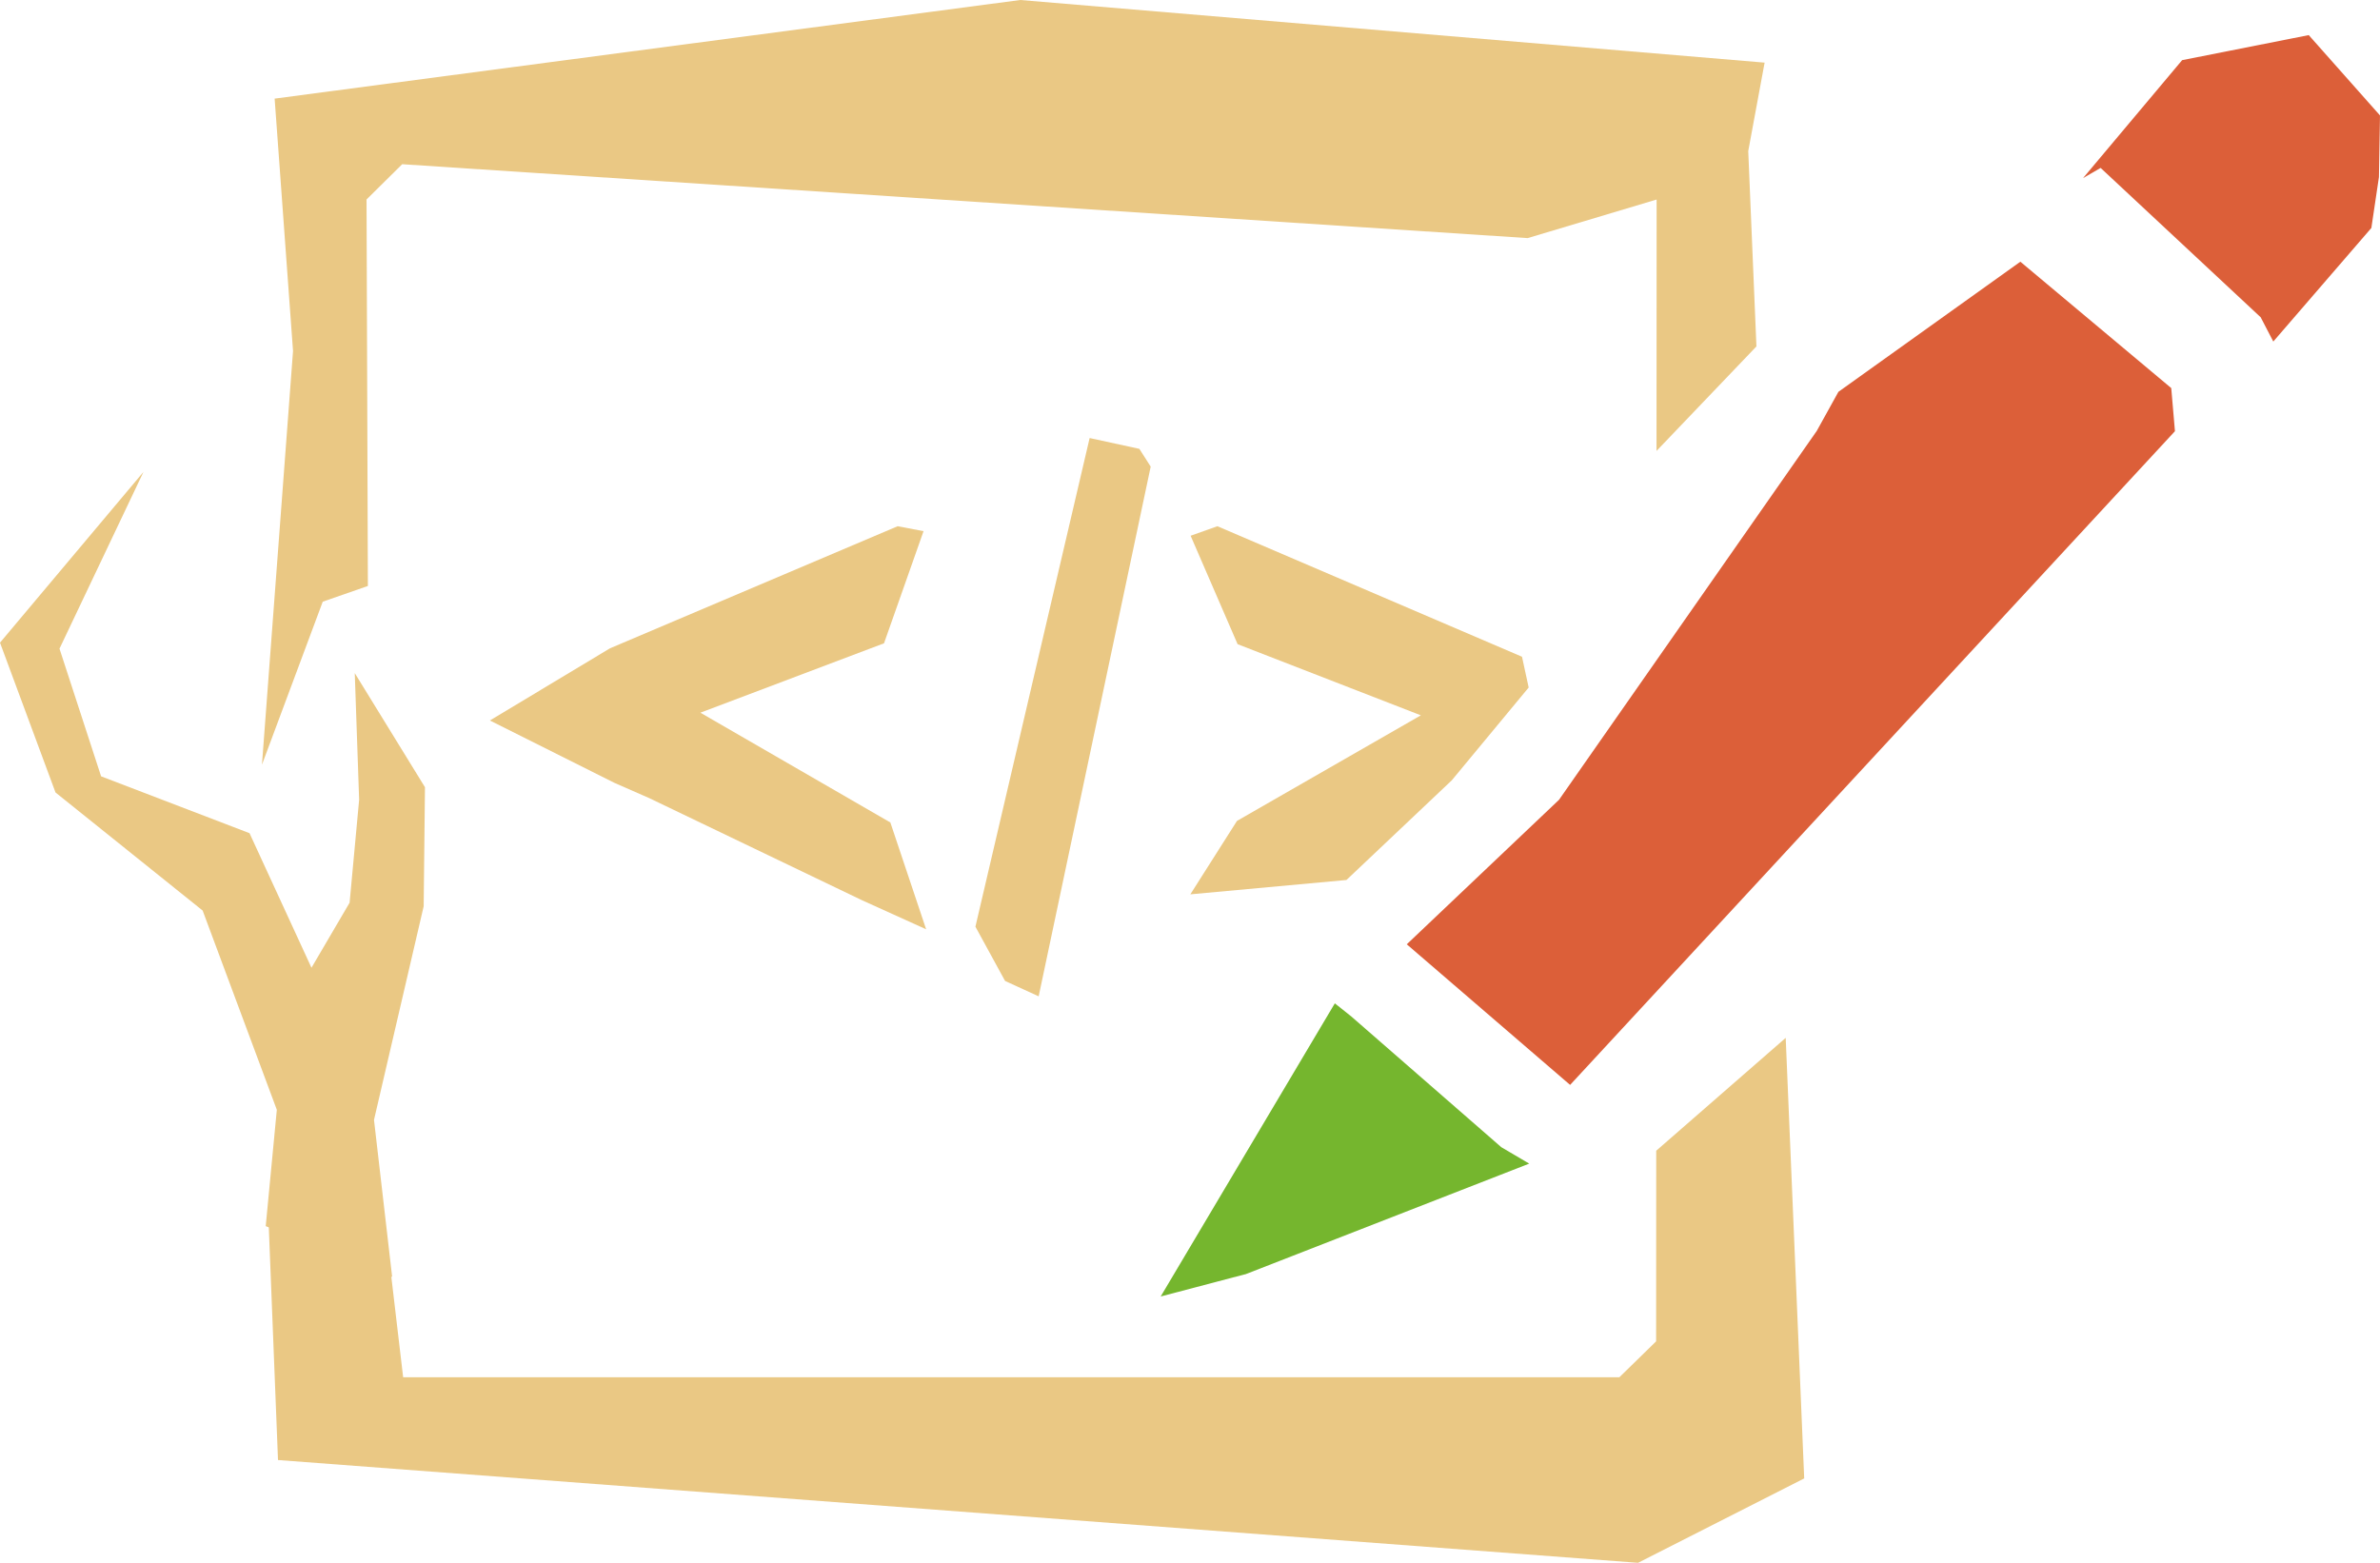 <svg xmlns="http://www.w3.org/2000/svg" viewBox="0 0 424.46 278.75"><defs><style>.cls-1{fill:#eac884;}.cls-2{fill:#dc5f39;}.cls-3{fill:#75b62e;}</style></defs><g id="Vrstva_2" data-name="Vrstva 2"><g id="Vrstva_1-2" data-name="Vrstva 1"><polygon class="cls-1" points="253.4 127.59 220.72 114.9 212.34 95.56 217.12 93.86 271.44 117.14 272.63 122.63 258.92 139.18 240.13 156.96 212.29 159.52 220.61 146.42 253.4 127.59"/><polygon class="cls-1" points="124.91 127.12 158.79 146.7 165.17 165.75 153.71 160.56 115.75 142.34 109.59 139.64 87.37 128.51 108.78 115.64 160.09 93.86 164.71 94.74 157.66 114.74 124.91 127.12"/><polygon class="cls-1" points="173.96 165.29 194.33 78.13 203.2 80.06 205.22 83.23 185.24 177.71 179.25 174.97 173.96 165.29"/><polygon class="cls-2" points="424.27 31.58 422.92 40.66 405.43 60.92 403.18 56.59 374.63 29.95 371.5 31.77 389.17 10.73 411.75 6.26 424.46 20.59 424.27 31.58"/><polygon class="cls-3" points="219.9 227.85 207 231.25 238.06 178.96 241.04 181.34 267.75 204.62 272.73 207.55 222.18 227.26 219.9 227.85"/><polygon class="cls-2" points="324.01 76.86 278.04 142.66 250.89 168.43 280.02 193.51 387.89 76.91 387.23 69.22 360.32 46.68 327.87 69.89 324.01 76.86"/><polygon class="cls-1" points="69.94 227.76 47.39 218.7 49.37 197.95 36.14 162.41 9.9 141.35 0 114.63 25.59 84.17 10.61 115.7 18.03 138.47 44.5 148.61 55.55 172.61 62.35 161.01 64.05 142.65 63.27 120.06 75.79 140.41 75.56 161.65 66.7 199.75 69.94 227.76"/><polygon class="cls-1" points="46.72 136.39 57.56 107.32 65.61 104.52 65.37 35.58 71.73 29.29 272.45 42.47 295.45 35.59 295.43 80.43 313.25 61.79 311.79 26.95 314.71 11.17 181.96 0 48.98 17.59 52.26 62.61 46.72 136.39"/><polygon class="cls-1" points="318.47 185.12 295.38 205.25 295.36 239.25 288.8 245.66 71.9 245.66 65.81 193.92 47.87 217.18 49.58 260.42 292.14 278.75 321.77 263.7 318.47 185.12"/></g></g></svg>